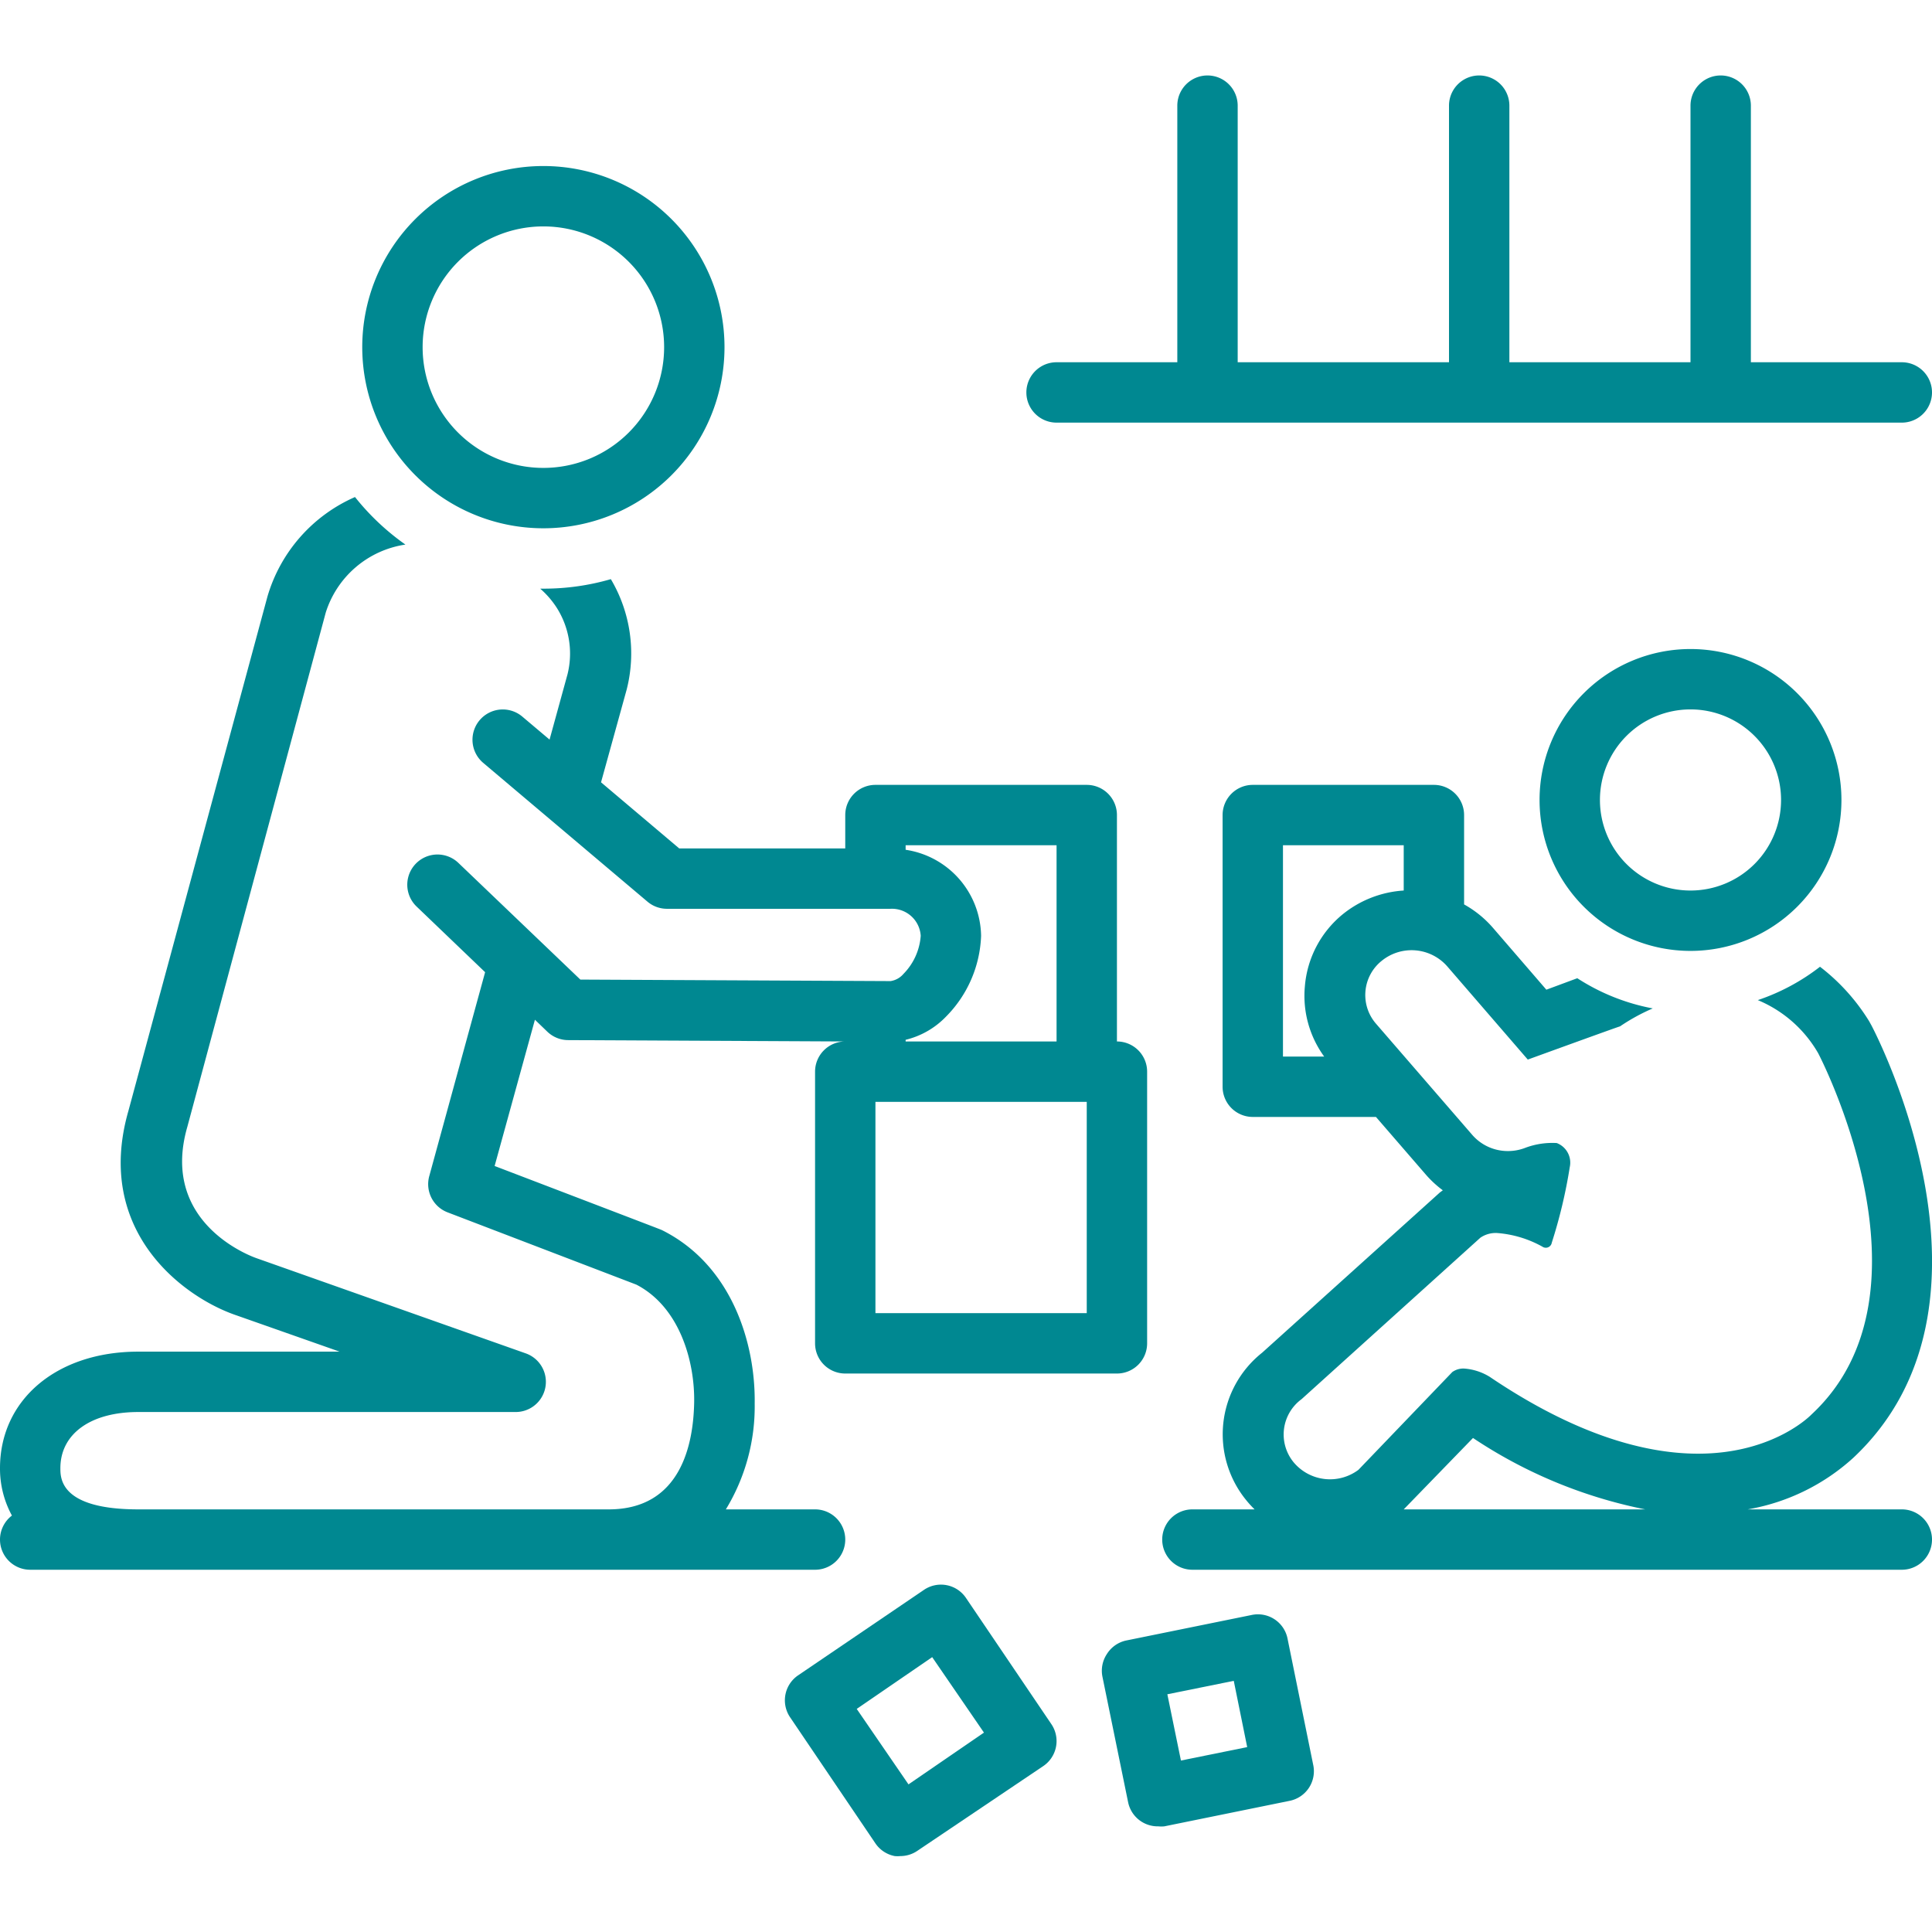 <?xml version="1.0"?>
<svg xmlns="http://www.w3.org/2000/svg" data-name="Layer 1" id="Layer_1" fill="#008891" viewBox="0 0 128 128"><title/><path d="M102,53a10,10,0,1,0,10-10A10,10,0,0,0,102,53Zm16,0a6,6,0,1,1-6-6A6,6,0,0,1,118,53Z"/><path d="M36,35A12,12,0,1,0,24,23,12,12,0,0,0,36,35Zm0-20a8,8,0,1,1-8,8A8,8,0,0,1,36,15Z"/><path d="M73.33,109.59a2,2,0,0,0-.29,1.5l1.7,8.31a2,2,0,0,0,2,1.6,2,2,0,0,0,.4,0l8.3-1.69A2,2,0,0,0,87,116.91l-1.69-8.31A2,2,0,0,0,82.91,107l-8.31,1.69A2,2,0,0,0,73.33,109.59Zm8.41,1.77.89,4.39-4.39.89-.9-4.39Z"/><path d="M61.19,105.35,52.87,111a2,2,0,0,0-.52,2.78L58,122.13a2,2,0,0,0,1.28.84,2,2,0,0,0,.37,0,2,2,0,0,0,1.13-.35L69.13,117a2,2,0,0,0,.52-2.78L64,105.87A2,2,0,0,0,61.19,105.35Zm-1,12.87-3.43-5,5-3.43,3.43,5Z"/><path d="M126,100H115.79a13.88,13.88,0,0,0,7-3.42c10.76-10.1,1.59-27.91,1.19-28.66l-.15-.27a13.41,13.41,0,0,0-3.25-3.6,14,14,0,0,1-4.12,2.21,8.28,8.28,0,0,1,4,3.52s8.3,15.8-.43,23.92c0,0-2.46,2.61-7.53,2.61-3.4,0-8-1.17-13.8-5.09A3.73,3.73,0,0,0,97,90.67a1.26,1.26,0,0,0-.78.23L90,97.38a3.14,3.14,0,0,1-4.31-.52,2.9,2.9,0,0,1,.54-4.16L98.08,82a1.8,1.8,0,0,1,1.1-.31,7.3,7.3,0,0,1,3,.9.4.4,0,0,0,.63-.26,33.49,33.49,0,0,0,1.19-5,1.39,1.39,0,0,0-.86-1.6,5.09,5.09,0,0,0-2.07.31,3.15,3.15,0,0,1-1.16.22,3.12,3.12,0,0,1-2.36-1.06l-6.38-7.37a2.9,2.9,0,0,1,.38-4.18,3.14,3.14,0,0,1,4.33.37l5.34,6.18S107.27,68,107.33,68a13,13,0,0,1,2.17-1.19,13.91,13.91,0,0,1-5-2l-2.05.76-3.53-4.09A7.06,7.06,0,0,0,97,59.92V54a2,2,0,0,0-2-2H83a2,2,0,0,0-2,2V72a2,2,0,0,0,2,2h8.16l3.34,3.86a7.08,7.08,0,0,0,1.09,1L95.4,79,83.62,89.62a6.9,6.9,0,0,0-1.08,9.74,7,7,0,0,0,.58.64H79a2,2,0,0,0,0,4h47a2,2,0,0,0,0-4ZM86.45,65.36A6.84,6.84,0,0,0,87.73,70H85V56h8v3a7.13,7.13,0,0,0-4,1.54A6.88,6.88,0,0,0,86.45,65.36ZM93,100l4.59-4.73A31.69,31.69,0,0,0,109,100Z"/><path d="M0,102a2,2,0,0,0,2,2H54a2,2,0,0,0,0-4H48.09A13.1,13.1,0,0,0,50,93c.06-4-1.51-9.19-6.14-11.5-.11-.05-.13-.06-11.09-4.25l2.67-9.69.82.79a2,2,0,0,0,1.37.56L56,69v0a2,2,0,0,0-2,2V89a2,2,0,0,0,2,2H74a2,2,0,0,0,2-2V71a2,2,0,0,0-2-2V54a2,2,0,0,0-2-2H58a2,2,0,0,0-2,2v2.21H45l-5.18-4.38,1.7-6.15a9.66,9.66,0,0,0-1.05-7.31A15.93,15.93,0,0,1,36,39h-.21a5.92,5.92,0,0,1,1.13,1.32,5.67,5.67,0,0,1,.68,4.35L36.41,49l-1.79-1.51A2,2,0,0,0,32,50.53l10.9,9.21a2,2,0,0,0,1.29.47H59A1.91,1.91,0,0,1,61,62a4,4,0,0,1-1.14,2.52A1.39,1.39,0,0,1,59,65h0l-20.55-.1-8.08-7.73a2,2,0,1,0-2.77,2.89l4.54,4.35L28.44,77.92a2,2,0,0,0,1.21,2.4l12.51,4.79c2.9,1.5,3.88,5.14,3.83,7.81S45.16,100,40.33,100H9.16C4,100,4,97.95,4,97.27,4,95,6,93.55,9.16,93.55h25a2,2,0,0,0,.66-3.89L17,83.36c-.26-.09-6.44-2.28-4.59-8.7l9.17-34.07a6.54,6.54,0,0,1,5.28-4.51,16.12,16.12,0,0,1-3.34-3.15,10.38,10.38,0,0,0-5.8,6.59L8.51,73.59c-2.3,8,3.67,12.37,7.14,13.55l6.85,2.41H9.16C3.76,89.55,0,92.73,0,97.27a6.49,6.49,0,0,0,.79,3.14A2,2,0,0,0,0,102ZM60,68.89a5.5,5.5,0,0,0,2.68-1.54A8,8,0,0,0,65,62a5.86,5.86,0,0,0-5-5.7V56H70V69H60ZM58,73H72V87H58Z"/><path d="M70,28h56a2,2,0,0,0,0-4H116V7a2,2,0,0,0-4,0V24H100V7a2,2,0,0,0-4,0V24H82V7a2,2,0,0,0-4,0V24H70a2,2,0,0,0,0,4Z"/></svg>
